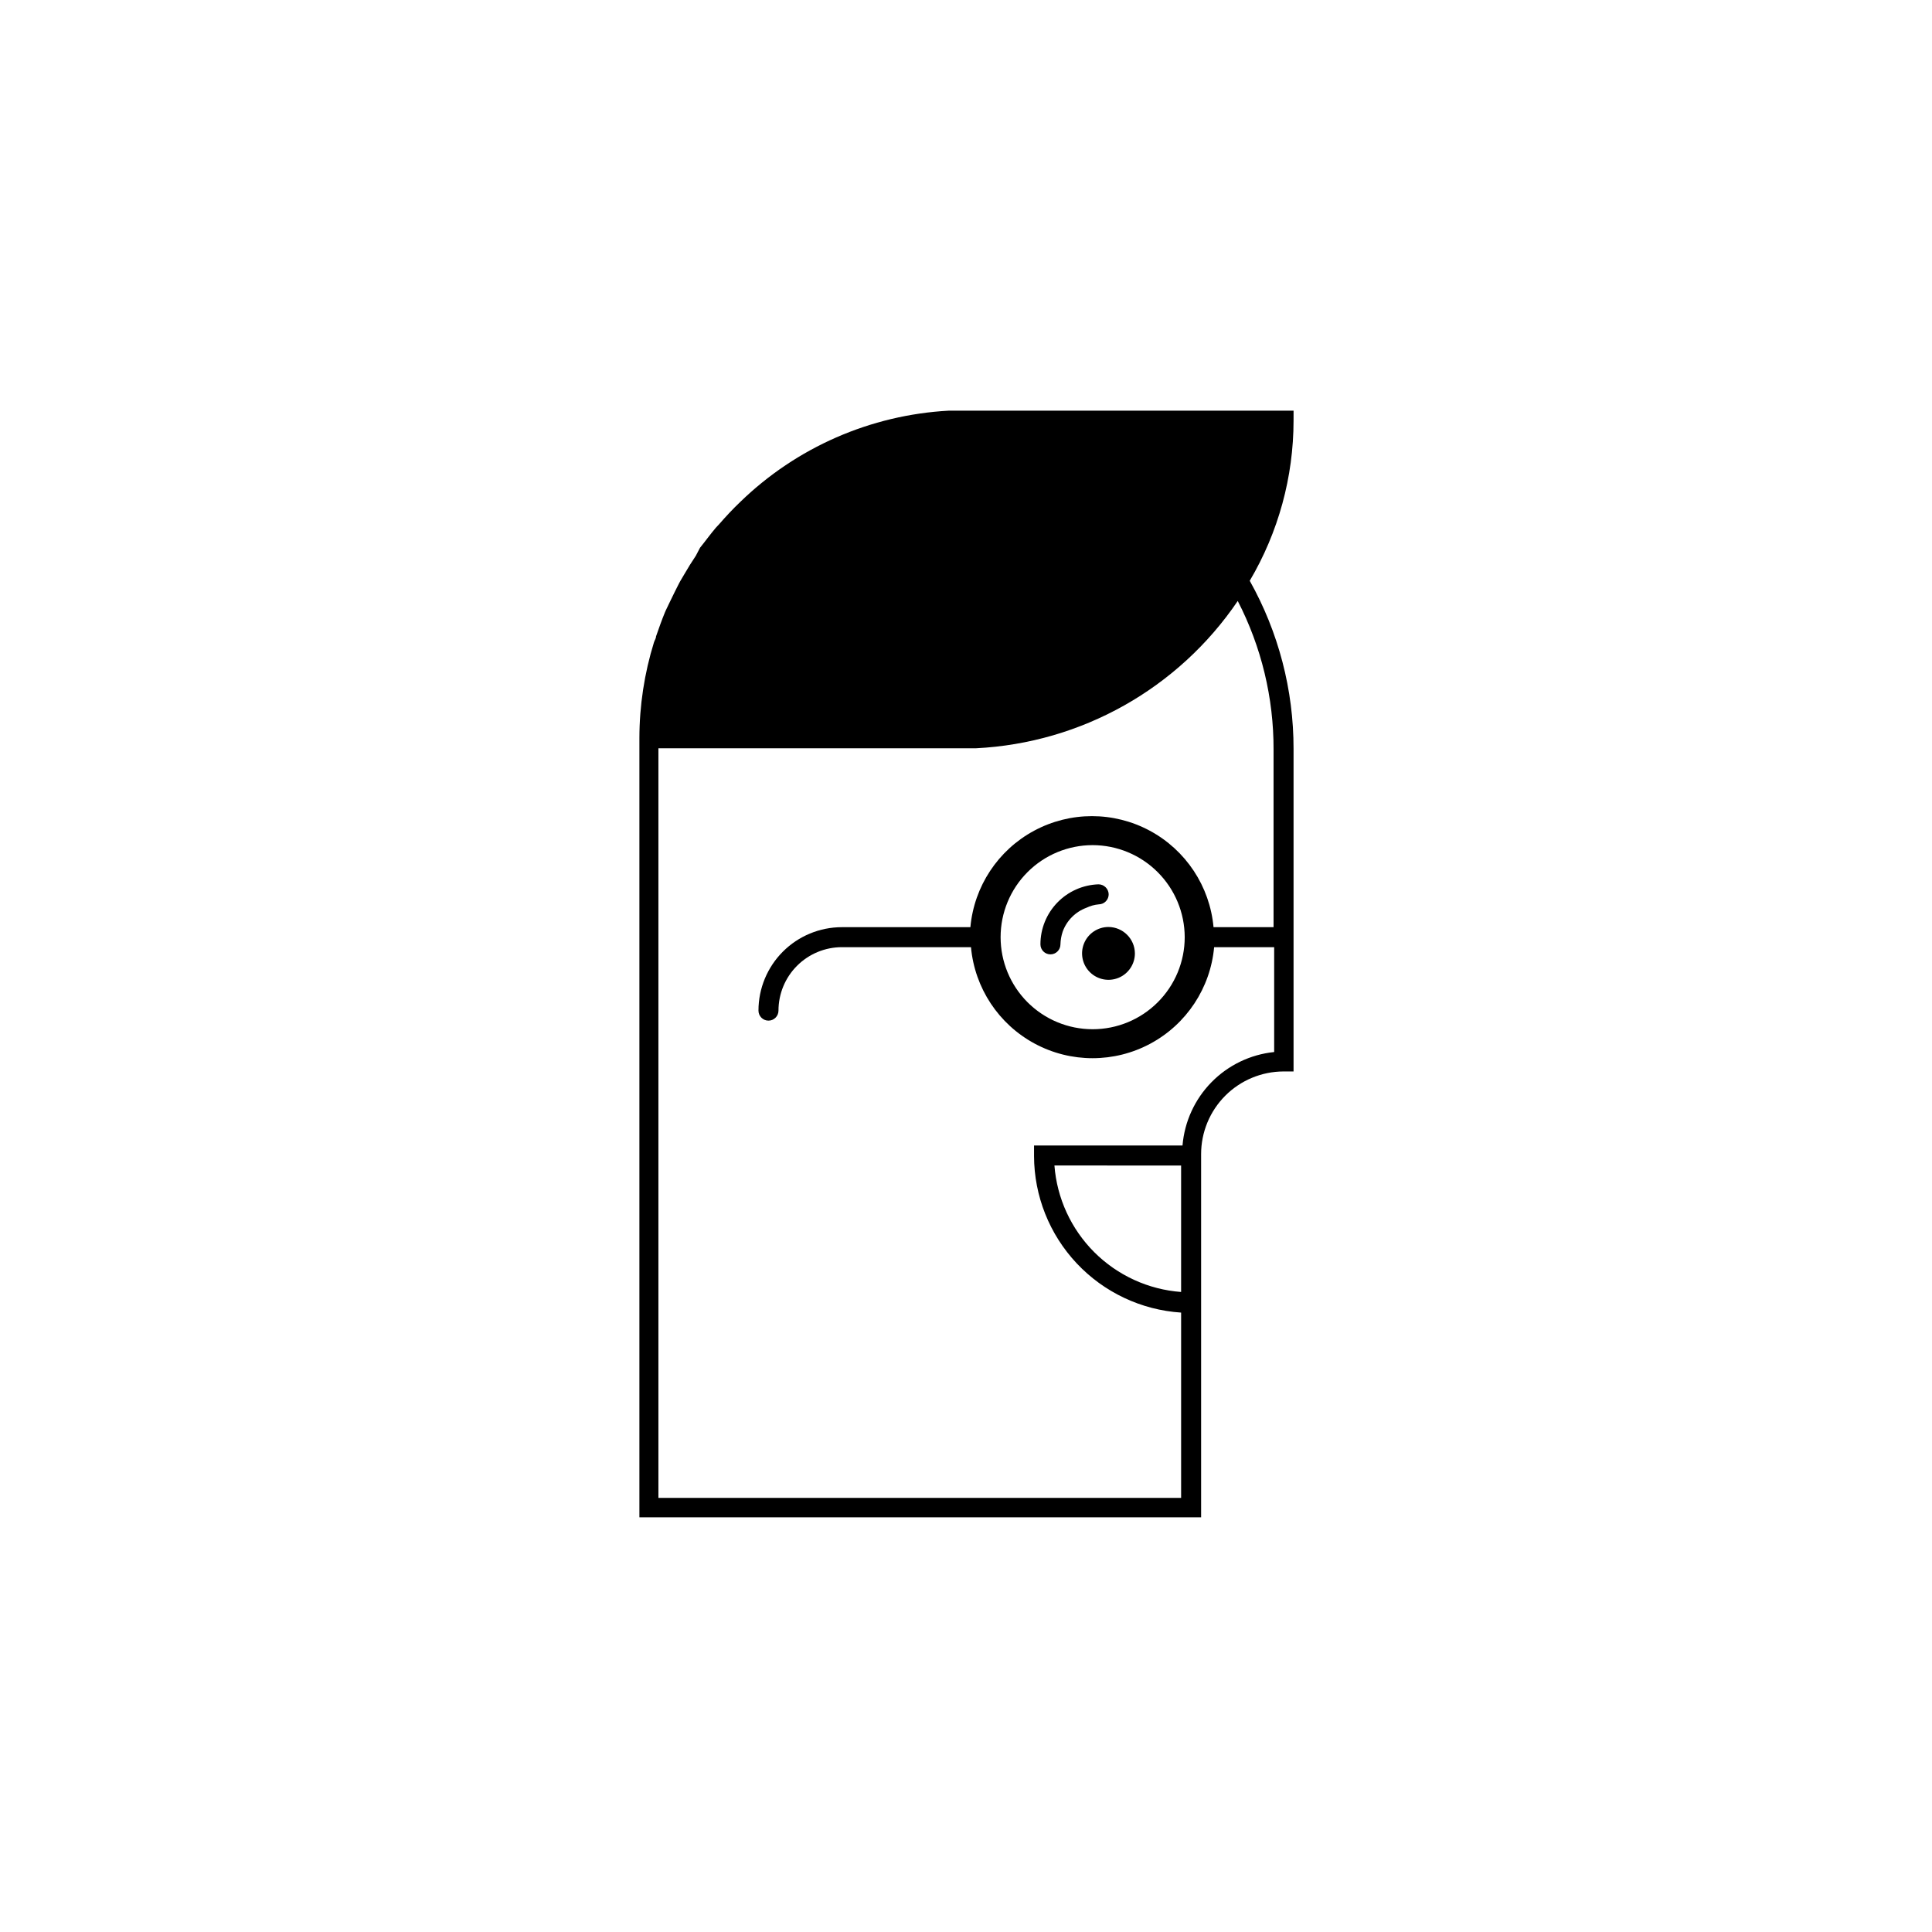 <?xml version="1.0" encoding="UTF-8"?>
<!-- Uploaded to: SVG Repo, www.svgrepo.com, Generator: SVG Repo Mixer Tools -->
<svg fill="#000000" width="800px" height="800px" version="1.1" viewBox="144 144 512 512" xmlns="http://www.w3.org/2000/svg">
 <g>
  <path d="m486.81 252.83h-91.375c-20.734 1.133-40.359 9.723-55.258 24.184-2.016 1.91-3.871 3.926-5.676 5.992l-0.797 0.848c-1.484 1.75-2.812 3.606-4.191 5.305l-1.109 2.121c-1.113 1.645-2.121 3.289-3.074 4.934-0.477 0.848-1.008 1.645-1.434 2.492-0.426 0.848-1.695 3.34-2.492 5.039-0.371 0.848-0.848 1.695-1.219 2.598-0.848 2.066-1.59 4.191-2.332 6.312 0 0.531-0.371 1.008-0.531 1.539l-0.004-0.004c-2.555 8.227-3.859 16.789-3.871 25.402v206.51h148.86v-96.254c0-5.797 2.301-11.359 6.394-15.469 4.098-4.106 9.656-6.418 15.453-6.434h2.652v-85.488c0.02-15.598-3.981-30.941-11.613-44.547 7.59-12.852 11.602-27.5 11.613-42.426zm-5.305 136.88h-15.91 0.004c-0.984-10.82-7.332-20.422-16.898-25.566s-21.074-5.144-30.641 0c-9.57 5.144-15.914 14.746-16.898 25.566h-34.047c-5.863 0-11.488 2.328-15.637 6.477-4.148 4.148-6.477 9.773-6.477 15.637 0 1.465 1.188 2.652 2.652 2.652s2.652-1.188 2.652-2.652c0-4.457 1.77-8.734 4.922-11.887 3.152-3.152 7.43-4.926 11.887-4.926h34.207c0.984 10.82 7.328 20.422 16.895 25.566s21.078 5.144 30.645 0c9.566-5.144 15.914-14.746 16.895-25.566h15.91v27.789c-6.301 0.648-12.18 3.477-16.613 8-4.438 4.523-7.152 10.453-7.676 16.77h-39.348v2.809c0.031 10.566 4.074 20.727 11.309 28.426 7.234 7.695 17.125 12.359 27.668 13.047v49.109h-138.52v-198.66h84.164-0.004c27.969-1.402 53.656-15.855 69.367-39.035 6.281 12.184 9.535 25.699 9.492 39.406zm-23.547 2.652h0.004c0 6.469-2.57 12.672-7.148 17.25-4.574 4.574-10.777 7.144-17.25 7.144-6.469 0-12.672-2.57-17.25-7.144-4.574-4.578-7.144-10.781-7.144-17.25 0-6.473 2.57-12.676 7.144-17.25 4.578-4.578 10.781-7.144 17.25-7.144 6.469 0.012 12.664 2.586 17.234 7.16 4.574 4.57 7.148 10.766 7.164 17.234zm-0.953 60.512v33.516-0.004c-8.68-0.645-16.84-4.383-23-10.531-6.156-6.152-9.906-14.305-10.57-22.984z"/>
  <path d="m437.76 389.66c-2.832 0-5.383 1.707-6.469 4.324-1.082 2.613-0.484 5.625 1.52 7.625 2 2.004 5.012 2.602 7.629 1.52 2.613-1.082 4.32-3.637 4.32-6.469-0.027-3.852-3.144-6.969-7-7z"/>
  <path d="m435.21 383.66c0.703-0.012 1.375-0.305 1.859-0.812 0.488-0.508 0.754-1.188 0.742-1.891-0.059-1.453-1.254-2.602-2.707-2.602-4.125 0.141-8.039 1.875-10.906 4.844-2.871 2.969-4.477 6.938-4.473 11.066 0 1.465 1.188 2.652 2.652 2.652s2.652-1.188 2.652-2.652c0.027-1.137 0.227-2.262 0.582-3.34 1.059-2.949 3.371-5.277 6.312-6.363 1.031-0.496 2.144-0.801 3.285-0.902z"/>
 </g>
</svg>